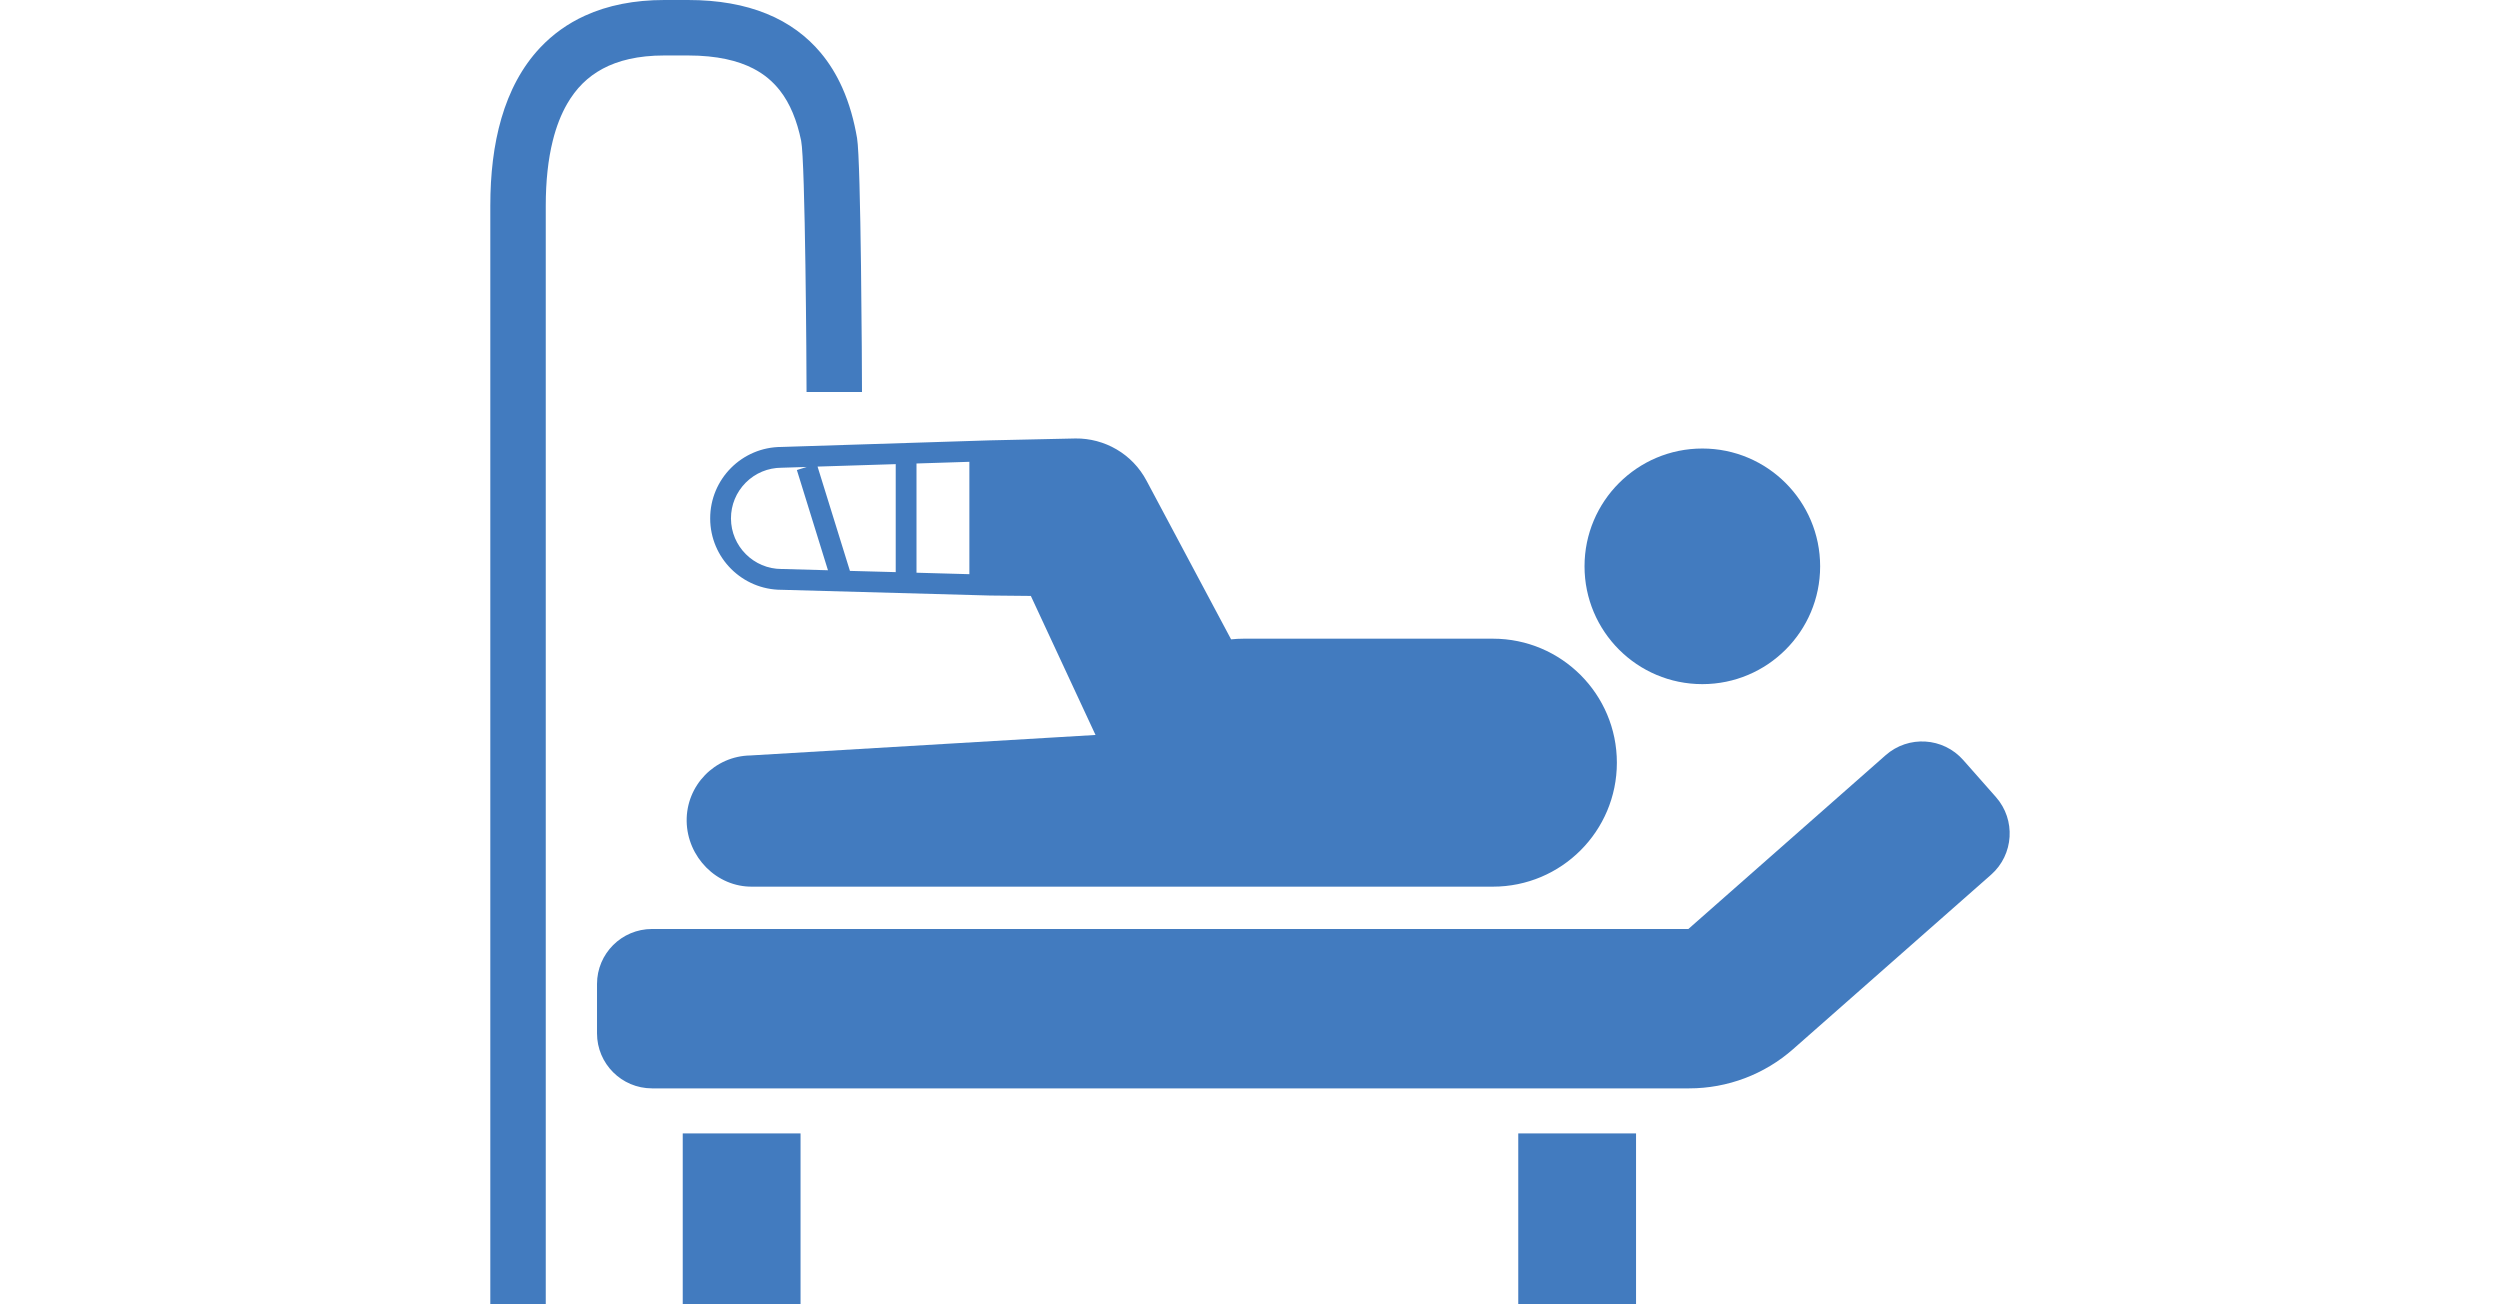 <?xml version="1.0" encoding="utf-8"?>
<!-- Generator: Adobe Illustrator 16.2.1, SVG Export Plug-In . SVG Version: 6.00 Build 0)  -->
<!DOCTYPE svg PUBLIC "-//W3C//DTD SVG 1.1//EN" "http://www.w3.org/Graphics/SVG/1.1/DTD/svg11.dtd">
<svg version="1.1" xmlns="http://www.w3.org/2000/svg" xmlns:xlink="http://www.w3.org/1999/xlink" x="0px" y="0px" width="230px"
	 height="120px" viewBox="0 0 230 120" enable-background="new 0 0 230 120" xml:space="preserve">
<g id="レイヤー_1">
	<rect fill="none" width="230" height="120"/>
</g>
<g id="文字">
	<g>
		<circle fill="#427BBF" cx="156.615" cy="52.102" r="10.838"/>
		<path fill="#427BBF" d="M183.625,73.33l-3.008-3.406c-1.85-2.096-5.047-2.293-7.143-0.441L155.33,85.467H59.986
			c-2.794,0-5.061,2.266-5.061,5.059v4.543c0,2.795,2.267,5.061,5.061,5.061h95.422c3.525,0,6.928-1.287,9.568-3.619l18.205-16.039
			C185.275,78.625,185.473,75.424,183.625,73.33z"/>
		<path fill="#427BBF" d="M61.12,5.103h2.174c2.694,0,4.61,0.485,5.997,1.197c1.043,0.54,1.813,1.206,2.452,2.016
			c0.947,1.204,1.584,2.786,1.963,4.633c0.382,1.842,0.5,21.058,0.497,23.115h5.101c0-1.991-0.093-21.249-0.454-23.356
			c-0.271-1.577-0.693-3.155-1.37-4.663c-0.508-1.13-1.159-2.219-1.995-3.212c-1.248-1.489-2.913-2.741-4.957-3.569
			C68.481,0.429,66.083,0,63.293,0H61.12c-2.747,0-5.195,0.479-7.307,1.444c-1.583,0.72-2.962,1.717-4.101,2.922
			c-1.711,1.807-2.861,4.048-3.581,6.513c-0.719,2.465-1.021,5.168-1.022,8.041V120h5.101V18.92c0-2.229,0.214-4.25,0.646-5.977
			c0.323-1.299,0.767-2.426,1.316-3.383c0.831-1.433,1.871-2.479,3.276-3.238C56.853,5.57,58.683,5.103,61.12,5.103z"/>
		<rect x="62.812" y="104.274" fill="#427BBF" width="10.838" height="15.726"/>
		<rect x="139.68" y="104.274" fill="#427BBF" width="10.836" height="15.726"/>
		<path fill="#427BBF" d="M65.337,47.703c0.005,3.624,2.947,6.559,6.568,6.559h0.016l19.174,0.527l3.743,0.037l5.949,12.791
			l-31.743,1.885c-3.291,0.051-5.919,2.759-5.871,6.05c0.051,3.292,2.76,6.069,6.05,6.021h68.123
			c6.301,0,11.406-5.107,11.406-11.407c0-6.298-5.105-11.407-11.406-11.407h-22.919c-0.393,0-0.783,0.02-1.166,0.062l-7.768-14.574
			c-1.318-2.51-3.891-3.935-6.545-3.908l-7.853,0.172l-19.201,0.608C68.265,41.125,65.33,44.073,65.337,47.703z M84.318,42.641
			l4.864-0.154v10.338l-4.864-0.135V42.641z M82.406,42.701v9.935l-4.213-0.114l-2.978-9.596L82.406,42.701z M71.927,43.03h0.025
			l2.268-0.07l-0.908,0.282l2.86,9.221l-4.199-0.115h-0.04h-0.027c-2.562,0-4.651-2.086-4.657-4.649
			c-0.003-1.243,0.481-2.413,1.358-3.296c0.877-0.881,2.047-1.367,3.291-1.372H71.927z"/>
	</g>
</g>
</svg>
